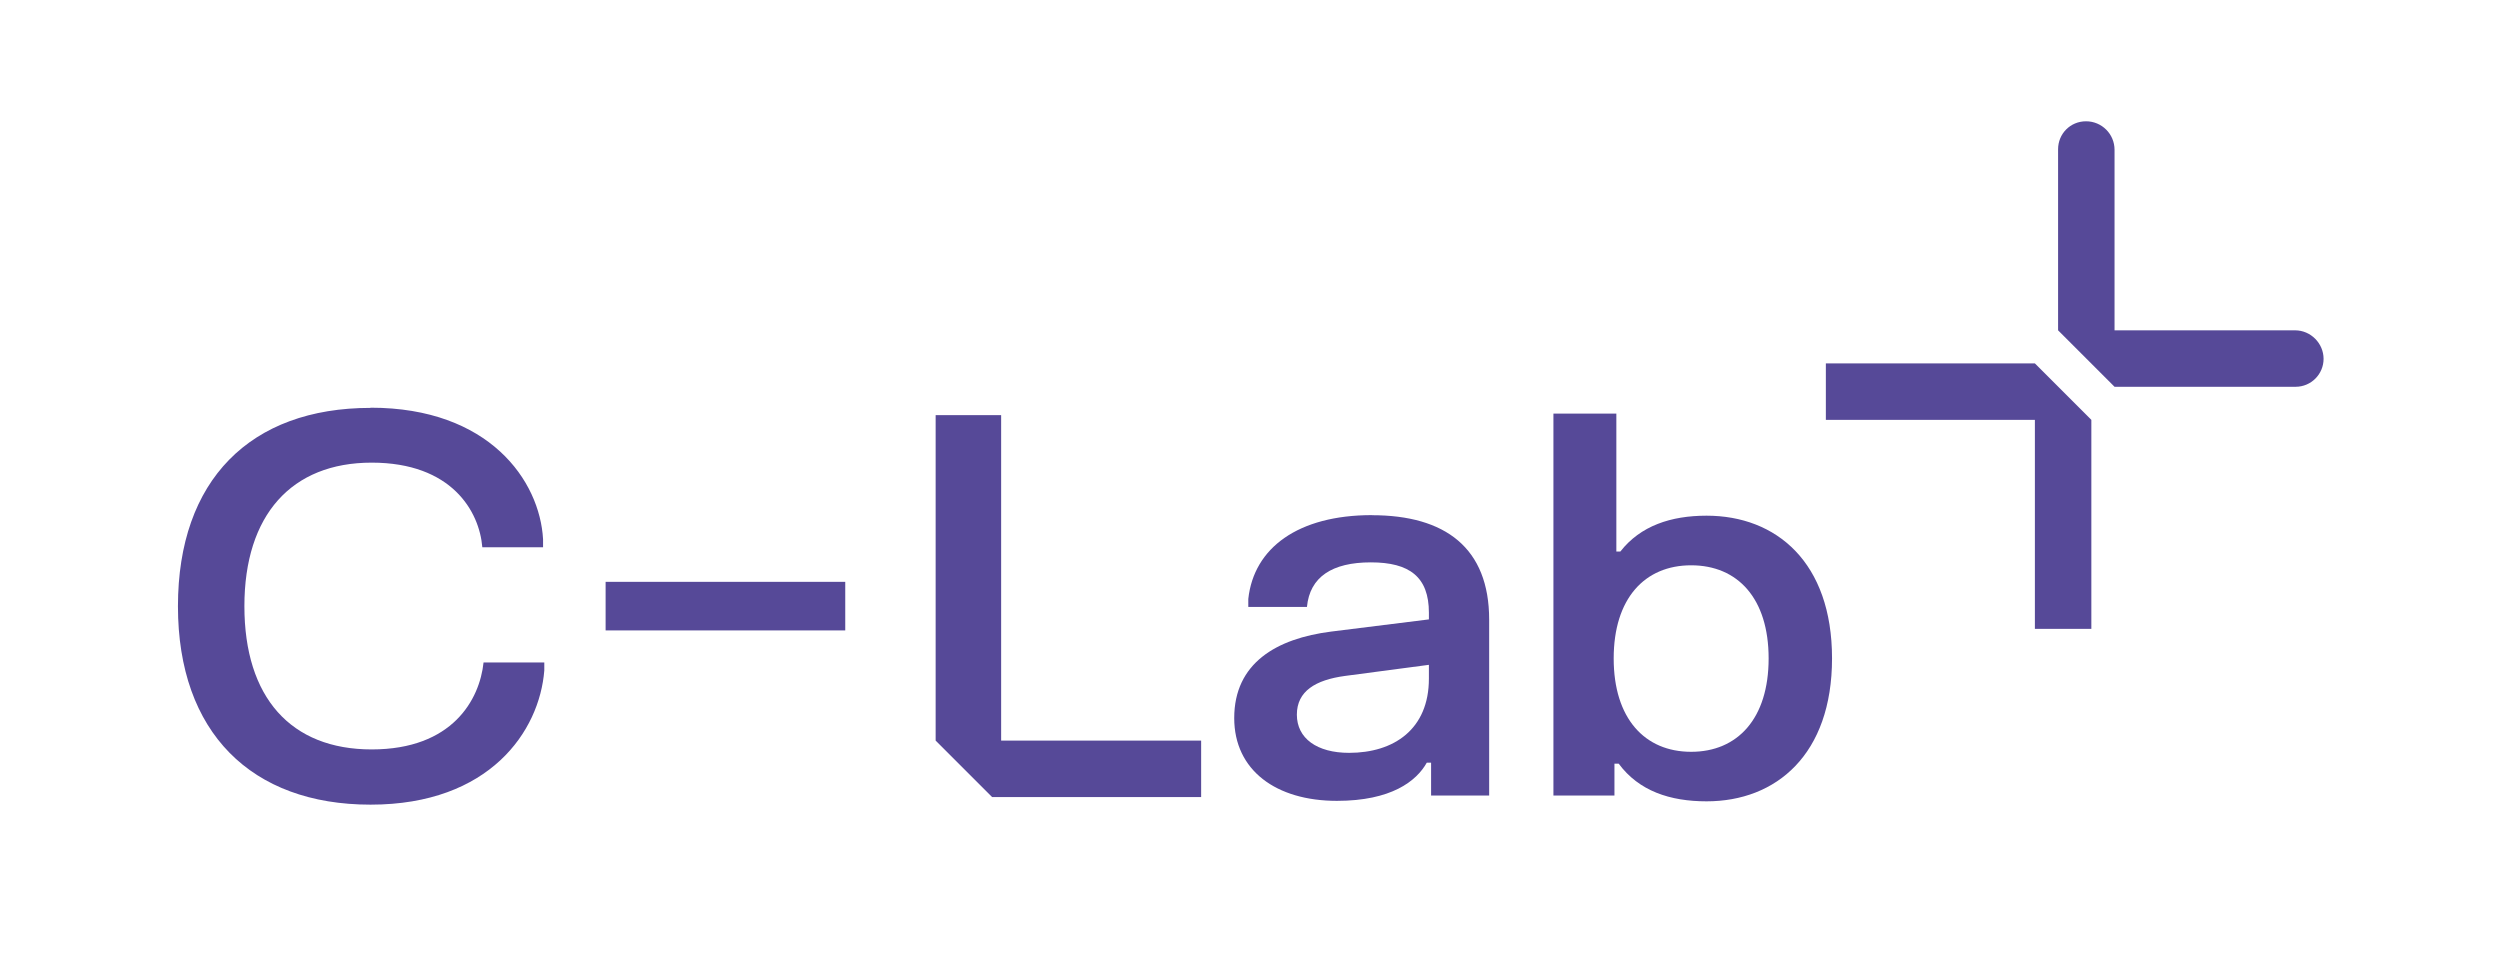 <?xml version="1.0" encoding="UTF-8"?> <svg xmlns="http://www.w3.org/2000/svg" id="Ebene_1" viewBox="0 0 263 102.52"><defs><style>.cls-1{fill:#564998;stroke-width:0px;}</style></defs><path class="cls-1" d="m38.99,42.89c12.47,0,17.8,7.67,18.14,13.84v.84h-6.39c-.31-3.77-3.21-8.9-11.64-8.9s-13.39,5.5-13.39,15.1,4.88,15.07,13.39,15.07,11.36-5.25,11.77-9.15h6.39v.84c-.5,6.39-5.75,14.12-18.28,14.12s-20.26-7.59-20.26-20.87,7.62-20.87,20.26-20.87"></path><path class="cls-1" d="m141.92,79.2c4.72,0,8.4-2.48,8.4-7.81v-1.45l-8.84,1.17c-3.07.42-5.05,1.59-5.05,4.07s2.09,4.02,5.5,4.02m2.4-25c7.7,0,12.33,3.43,12.33,10.99v18.5h-6.11v-3.46h-.45c-1.09,1.95-3.74,4.02-9.46,4.02-6.39,0-10.8-3.21-10.8-8.71,0-5.78,4.44-8.37,10.21-9.1l10.27-1.28v-.7c0-3.77-2.04-5.3-6.11-5.3s-6.42,1.53-6.72,4.69h-6.17v-.84c.58-5.39,5.27-8.82,13-8.82"></path><path class="cls-1" d="m177.91,79.09c4.88,0,8.15-3.49,8.15-9.82s-3.26-9.8-8.15-9.8-8.15,3.49-8.15,9.8,3.26,9.82,8.15,9.82m-7.87-35.58v14.51h.42c2.12-2.71,5.33-3.77,9.07-3.77,7.34,0,13.2,4.91,13.2,15.01s-5.86,15.04-13.2,15.04c-3.85,0-7.12-1.09-9.24-3.96h-.45v3.35h-6.42v-40.18h6.61Z"></path><path class="cls-1" d="m222.45,34.75V15.76c0-1.66-1.34-3-3-3s-2.94,1.32-2.94,2.94v19.05h0s0,0,0,0l5.94,5.94h0s0,0,0,0h19.05c1.62,0,2.94-1.32,2.94-2.94s-1.34-3-3-3h-18.99Z"></path><polygon class="cls-1" points="214.07 44.17 214.07 66.16 220.01 66.16 220.01 44.17 220.01 44.17 220.01 44.17 214.07 38.23 214.07 38.23 214.07 38.23 192.08 38.23 192.08 44.17 214.07 44.17"></polygon><rect class="cls-1" x="63.71" y="61.21" width="25.21" height="5.11"></rect><polygon class="cls-1" points="98.43 43.67 98.43 77.91 104.37 83.85 126.36 83.85 126.36 77.91 105.32 77.91 105.32 43.67 98.43 43.67"></polygon></svg> 